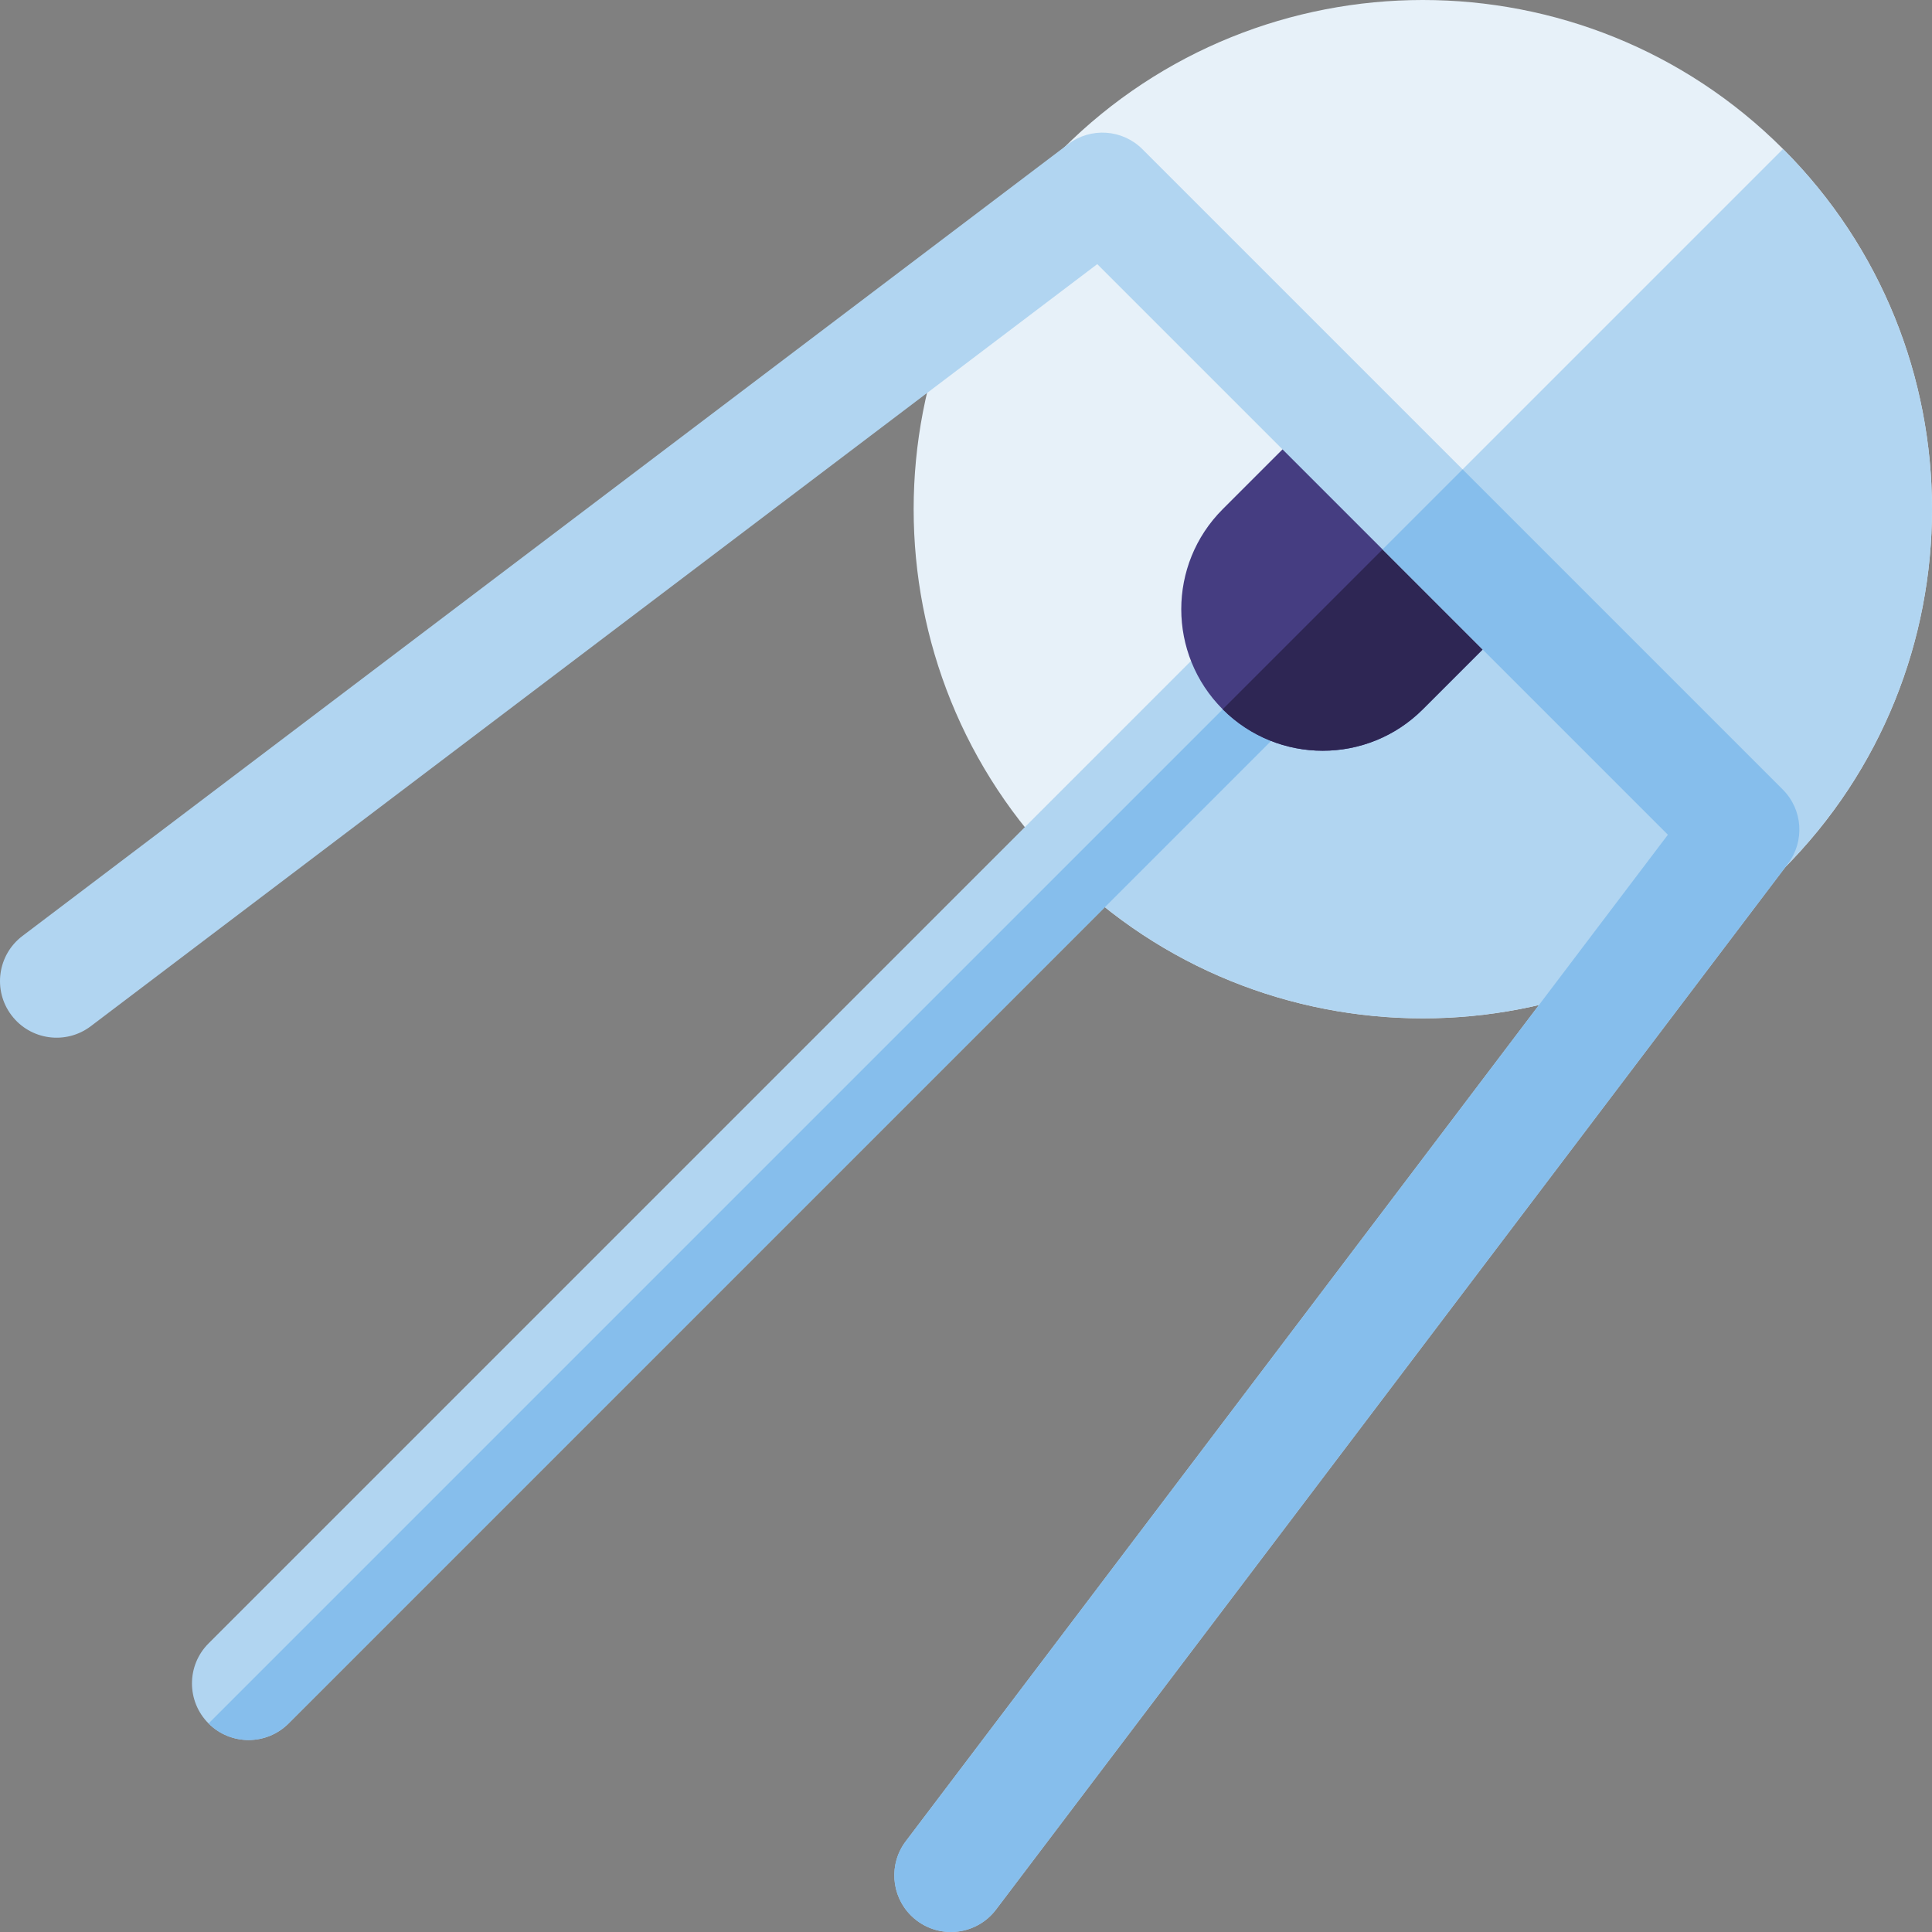 <?xml version="1.0" encoding="UTF-8"?> <svg xmlns="http://www.w3.org/2000/svg" id="Capa_1" height="512" viewBox="0 0 512 512" width="512"><rect x="0" y="0" width="512" height="512" fill="#808080" stroke="none"/> <g> <path d="m281.604 230.396c-52.637-52.637-52.637-138.282 0-190.919s138.282-52.637 190.919 0 52.637 138.282 0 190.919-138.283 52.637-190.919 0z" fill="#e7f1f9"></path> <path d="m281.604 230.396c52.637 52.637 138.282 52.637 190.919 0s52.637-138.282 0-190.919z" fill="#b1d5f1"></path> <path d="m55.268 456.733c-5.858-5.858-5.858-15.355 0-21.213l268.701-268.701c5.858-5.858 15.355-5.858 21.213 0s5.858 15.355 0 21.213l-268.701 268.701c-5.858 5.858-15.356 5.858-21.213 0z" fill="#b1d5f1"></path> <path d="m55.268 456.733c5.858 5.858 15.355 5.858 21.213 0l268.701-268.701c5.858-5.858 5.858-15.355 0-21.213l-289.914 289.914c-.001 0-.001 0 0 0z" fill="#86beec"></path> <path d="m350.547 108.42-26.517 26.517c-14.645 14.645-14.645 38.388 0 53.033 14.645 14.645 38.388 14.645 53.033 0l26.517-26.517z" fill="#453d81"></path> <path d="m324.03 187.97c14.645 14.645 38.388 14.645 53.033 0l26.517-26.517-26.516-26.516z" fill="#2e2654"></path> <path d="m241.38 507.594c-5.214-5.214-5.914-13.606-1.337-19.65l201.963-266.728-151.223-151.221-266.728 201.963c-6.604 5.001-16.015 3.704-21.013-2.904-5.001-6.605-3.701-16.012 2.904-21.014l277.148-209.853c5.972-4.522 14.365-3.944 19.661 1.352l169.706 169.706c5.297 5.297 5.874 13.69 1.351 19.662l-209.853 277.147c-5 6.605-14.408 7.905-21.013 2.903-.56-.423-1.083-.88-1.566-1.363z" fill="#b1d5f1"></path> <path d="m442.005 221.216-201.962 266.728c-4.578 6.044-3.877 14.436 1.337 19.65.483.483 1.006.94 1.566 1.363 6.605 5.002 16.013 3.702 21.013-2.903l209.853-277.147c4.523-5.972 3.946-14.365-1.351-19.662l-84.853-84.853-21.213 21.213z" fill="#86beec"></path> </g> </svg> 